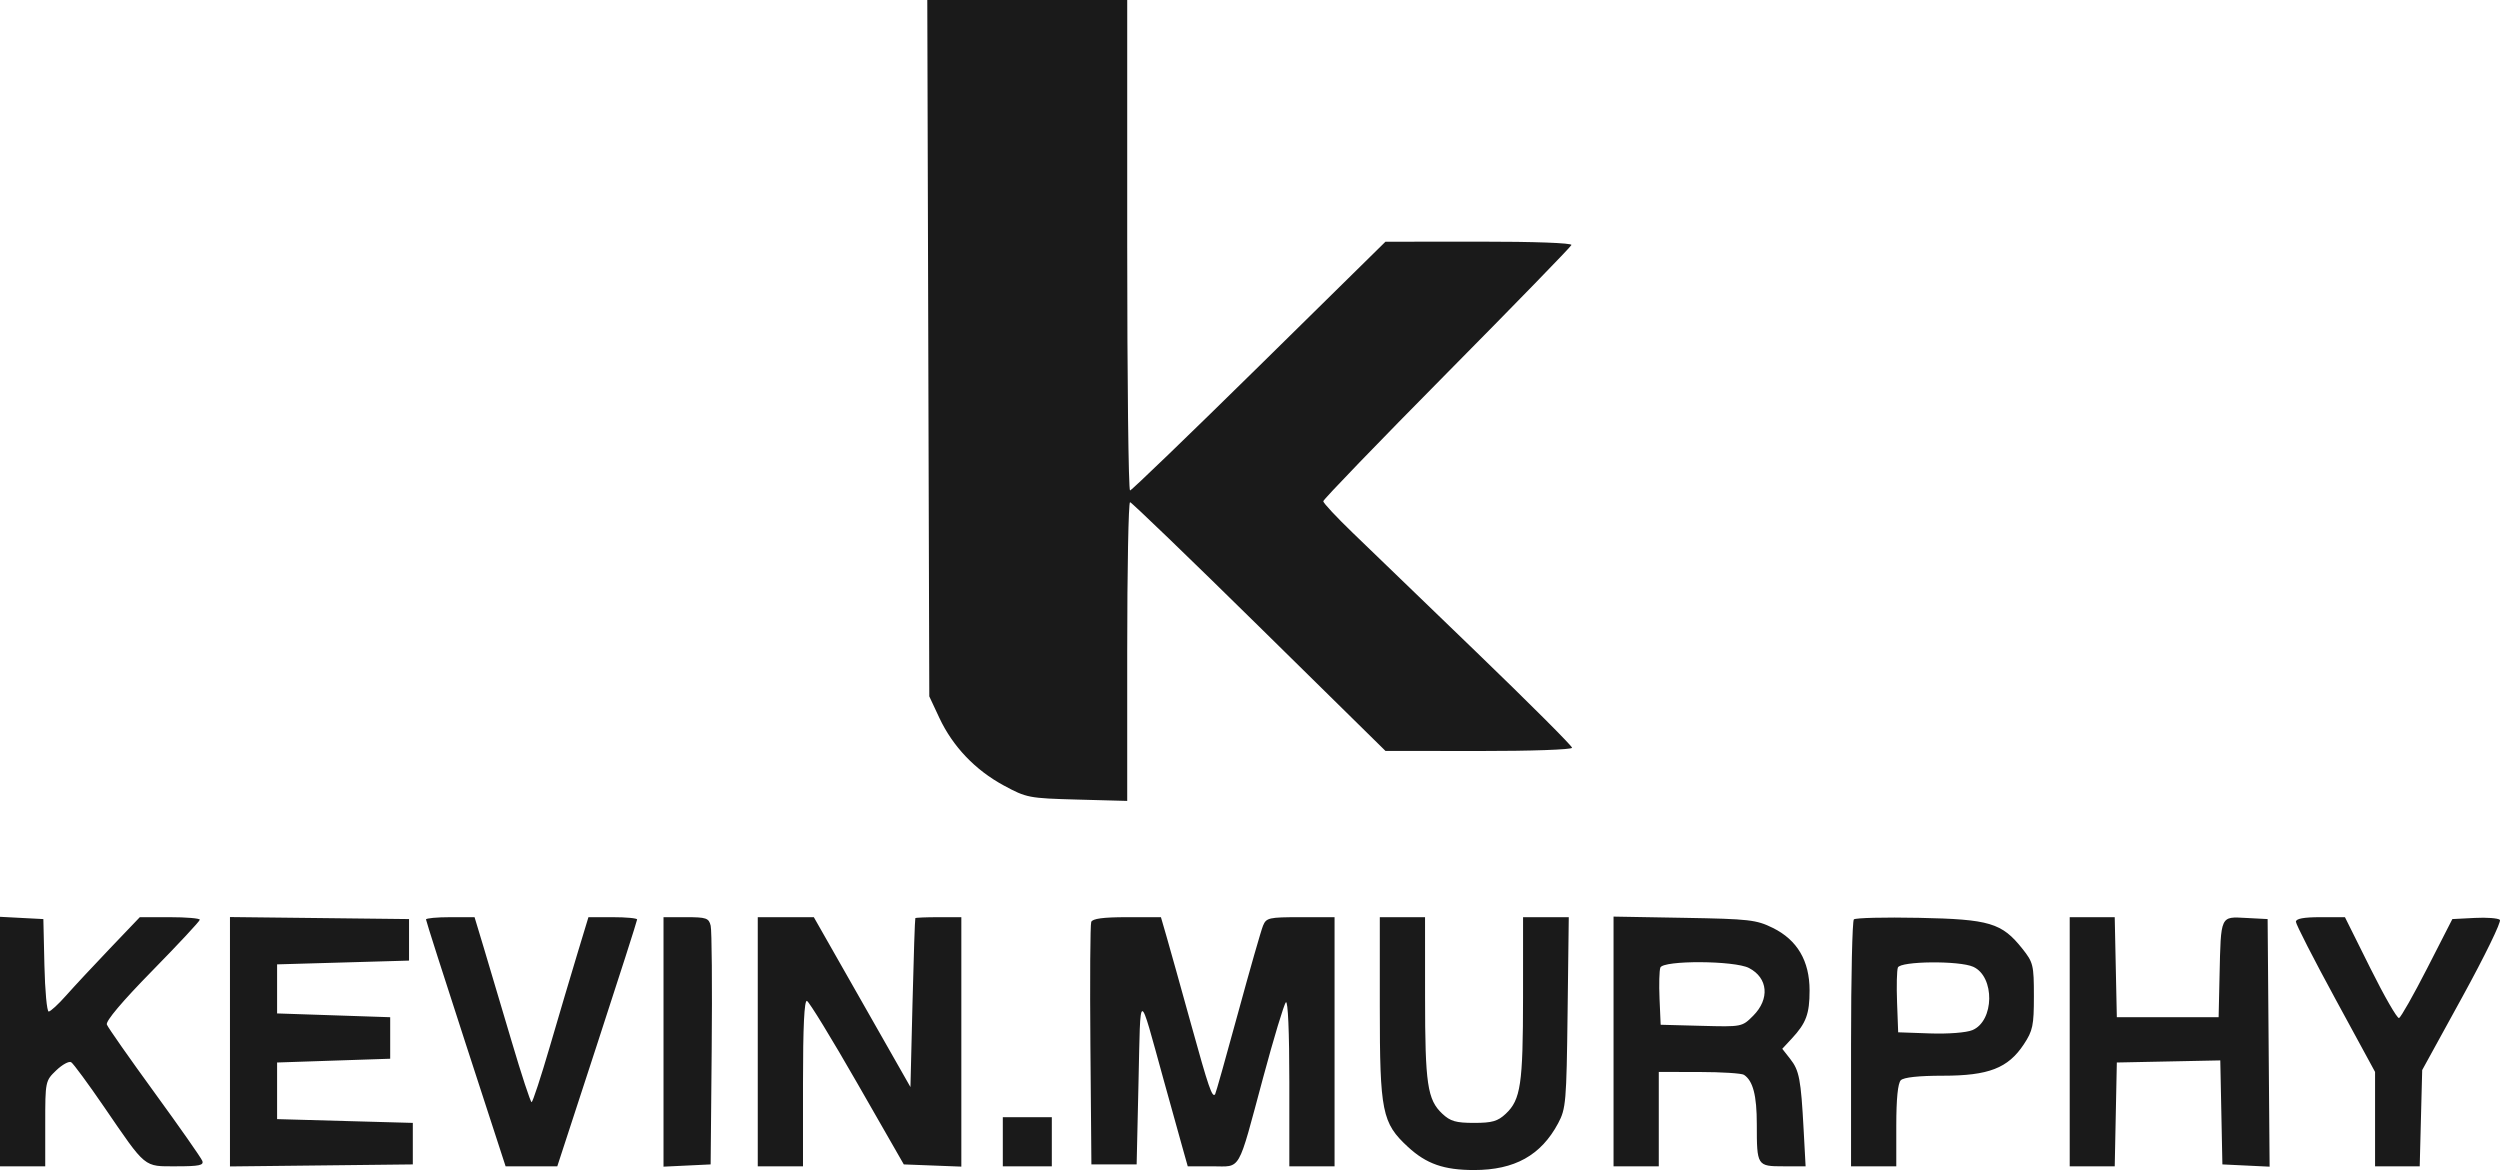 <?xml version="1.0" encoding="UTF-8"?> <svg xmlns="http://www.w3.org/2000/svg" width="297" height="139" viewBox="0 0 297 139" fill="none"> <path fill-rule="evenodd" clip-rule="evenodd" d="M110.281 41.365L110.4 82.73L111.591 85.275C113.185 88.678 115.845 91.472 119.245 93.313C121.959 94.782 122.227 94.834 127.979 94.989L133.913 95.149V77.394C133.913 67.628 134.064 59.648 134.249 59.659C134.434 59.671 141.337 66.324 149.589 74.444L164.592 89.207L175.677 89.22C181.856 89.227 186.762 89.055 186.762 88.834C186.762 88.614 181.673 83.526 175.453 77.526C169.233 71.526 162.583 65.11 160.674 63.269C158.764 61.427 157.203 59.753 157.203 59.548C157.203 59.343 163.803 52.503 171.87 44.347C179.938 36.192 186.605 29.334 186.687 29.108C186.775 28.867 182.265 28.702 175.714 28.707L164.592 28.717L149.589 43.482C141.337 51.602 134.434 58.257 134.249 58.27C134.064 58.282 133.913 45.177 133.913 29.146V0H122.038H110.162L110.281 41.365ZM0 123.737V138.557H2.687H5.374V133.484C5.374 128.464 5.388 128.398 6.682 127.157C7.401 126.468 8.2 126.034 8.457 126.193C8.715 126.352 10.476 128.745 12.371 131.511C17.421 138.879 17.028 138.557 20.952 138.557C23.668 138.557 24.235 138.437 24.033 137.91C23.897 137.554 21.345 133.911 18.363 129.813C15.38 125.715 12.829 122.073 12.694 121.72C12.538 121.312 14.511 118.974 18.093 115.322C21.197 112.156 23.737 109.43 23.737 109.264C23.737 109.098 22.133 108.962 20.173 108.962H16.609L13.077 112.661C11.134 114.696 8.784 117.218 7.855 118.266C6.926 119.314 5.994 120.172 5.784 120.172C5.574 120.172 5.345 117.7 5.276 114.679L5.151 109.186L2.575 109.052L0 108.917V123.737ZM27.32 123.759V138.573L38.181 138.453L49.042 138.332V135.866V133.4L40.98 133.176L32.919 132.951V129.588V126.225L39.636 126.001L46.355 125.777V123.311V120.845L39.636 120.62L32.919 120.396V117.482V114.567L40.756 114.343L48.594 114.119V111.652V109.186L37.957 109.066L27.32 108.946V123.759ZM50.609 109.232C50.609 109.381 52.737 116.04 55.337 124.03L60.065 138.557H63.135H66.206L70.948 124.031C73.556 116.042 75.69 109.383 75.69 109.234C75.69 109.084 74.389 108.962 72.798 108.962H69.906L68.581 113.334C67.852 115.739 66.386 120.682 65.324 124.32C64.261 127.958 63.285 130.934 63.154 130.934C63.023 130.934 61.946 127.655 60.762 123.647C59.577 119.64 58.106 114.696 57.493 112.661L56.377 108.962H53.493C51.907 108.962 50.609 109.083 50.609 109.232ZM78.825 123.781V138.599L81.624 138.466L84.424 138.332L84.549 124.656C84.618 117.134 84.564 110.526 84.428 109.971C84.208 109.065 83.91 108.962 81.504 108.962H78.825V123.781ZM90.022 123.759V138.557H92.709H95.396V128.654C95.396 121.982 95.549 118.803 95.864 118.908C96.12 118.994 98.815 123.399 101.851 128.698L107.372 138.332L110.789 138.463L114.207 138.594V123.778V108.962H111.52C110.042 108.962 108.792 109.013 108.742 109.074C108.692 109.135 108.541 113.676 108.406 119.164L108.161 129.143L102.422 119.052L96.683 108.962H93.352H90.022V123.759ZM129.638 109.526C129.519 109.837 129.475 116.445 129.54 124.212L129.658 138.332H132.346H135.033L135.257 128.467C135.509 117.369 135.228 117.39 138.228 128.243C139.08 131.326 140.076 134.908 140.441 136.202L141.104 138.557H144.012C147.509 138.557 146.972 139.491 150.06 128.019C151.321 123.333 152.537 119.307 152.762 119.073C153.01 118.816 153.172 122.579 153.172 128.602V138.557H155.859H158.546V123.759V108.962H154.506C150.738 108.962 150.437 109.03 150.047 109.971C149.818 110.526 148.475 115.217 147.064 120.396C145.653 125.575 144.435 129.897 144.356 130C144.01 130.455 143.581 129.208 141.498 121.677C140.28 117.274 138.976 112.611 138.601 111.316L137.919 108.962H133.887C131.058 108.962 129.79 109.131 129.638 109.526ZM163.921 119.644C163.921 132.096 164.185 133.411 167.266 136.254C169.452 138.271 171.535 139 175.117 139C179.939 139 183.069 137.259 185.109 133.442C186.032 131.716 186.099 130.932 186.23 120.284L186.37 108.962H183.655H180.94L180.937 118.49C180.934 128.795 180.66 130.646 178.889 132.312C177.937 133.207 177.269 133.4 175.117 133.4C172.966 133.4 172.298 133.207 171.346 132.312C169.574 130.646 169.3 128.795 169.298 118.49L169.295 108.962H166.608H163.921V119.644ZM191.689 123.724V138.557H194.376H197.063V132.951V127.346L201.878 127.353C204.526 127.357 206.914 127.508 207.185 127.689C208.259 128.407 208.708 130.137 208.708 133.558C208.708 138.505 208.741 138.557 211.879 138.557H214.506L214.27 134.185C213.947 128.185 213.753 127.171 212.671 125.793L211.732 124.597L212.852 123.393C214.572 121.546 214.978 120.452 214.978 117.663C214.978 114.155 213.516 111.668 210.617 110.238C208.65 109.268 207.827 109.174 200.086 109.039L191.689 108.892V123.724ZM220.239 109.225C220.055 109.409 219.904 116.084 219.904 124.058V138.557H222.592H225.279V133.714C225.279 130.545 225.465 128.685 225.816 128.333C226.162 127.986 227.945 127.795 230.825 127.795C236.246 127.795 238.556 126.899 240.424 124.074C241.498 122.449 241.626 121.837 241.626 118.341C241.626 114.647 241.549 114.329 240.254 112.703C237.812 109.637 236.369 109.206 227.965 109.038C223.899 108.957 220.423 109.041 220.239 109.225ZM245.881 123.759V138.557H248.556H251.23L251.355 132.391L251.479 126.225L257.625 126.101L263.77 125.976L263.895 132.154L264.02 138.332L266.825 138.466L269.63 138.6L269.512 123.893L269.394 109.186L266.833 109.052C263.758 108.891 263.844 108.704 263.682 115.912L263.572 120.845H257.526H251.479L251.354 114.903L251.229 108.962H248.555H245.881V123.759ZM272.753 109.505C272.753 109.804 274.869 113.941 277.456 118.696L282.158 127.344V132.95V138.557H284.81H287.462L287.609 132.839L287.757 127.122L292.554 118.384C295.193 113.577 297.187 109.48 296.986 109.279C296.785 109.078 295.432 108.974 293.98 109.05L291.34 109.186L288.368 114.998C286.733 118.195 285.218 120.87 285.002 120.942C284.786 121.014 283.252 118.348 281.594 115.018L278.579 108.962H275.667C273.683 108.962 272.753 109.135 272.753 109.505ZM207.78 114.999C210.046 116.172 210.267 118.68 208.279 120.67C206.956 121.995 206.95 121.996 202.121 121.869L197.287 121.741L197.153 118.647C197.079 116.945 197.123 115.28 197.251 114.948C197.589 114.066 206.057 114.107 207.78 114.999ZM234.426 114.857C237.008 116.035 236.932 121.296 234.319 122.38C233.597 122.679 231.451 122.845 229.282 122.77L225.503 122.638L225.371 119.09C225.298 117.139 225.342 115.273 225.469 114.943C225.763 114.176 232.786 114.109 234.426 114.857ZM119.134 135.642V138.557H122.045H124.956V135.642V132.727H122.045H119.134V135.642Z" fill="#1A1A1A"></path> </svg> 